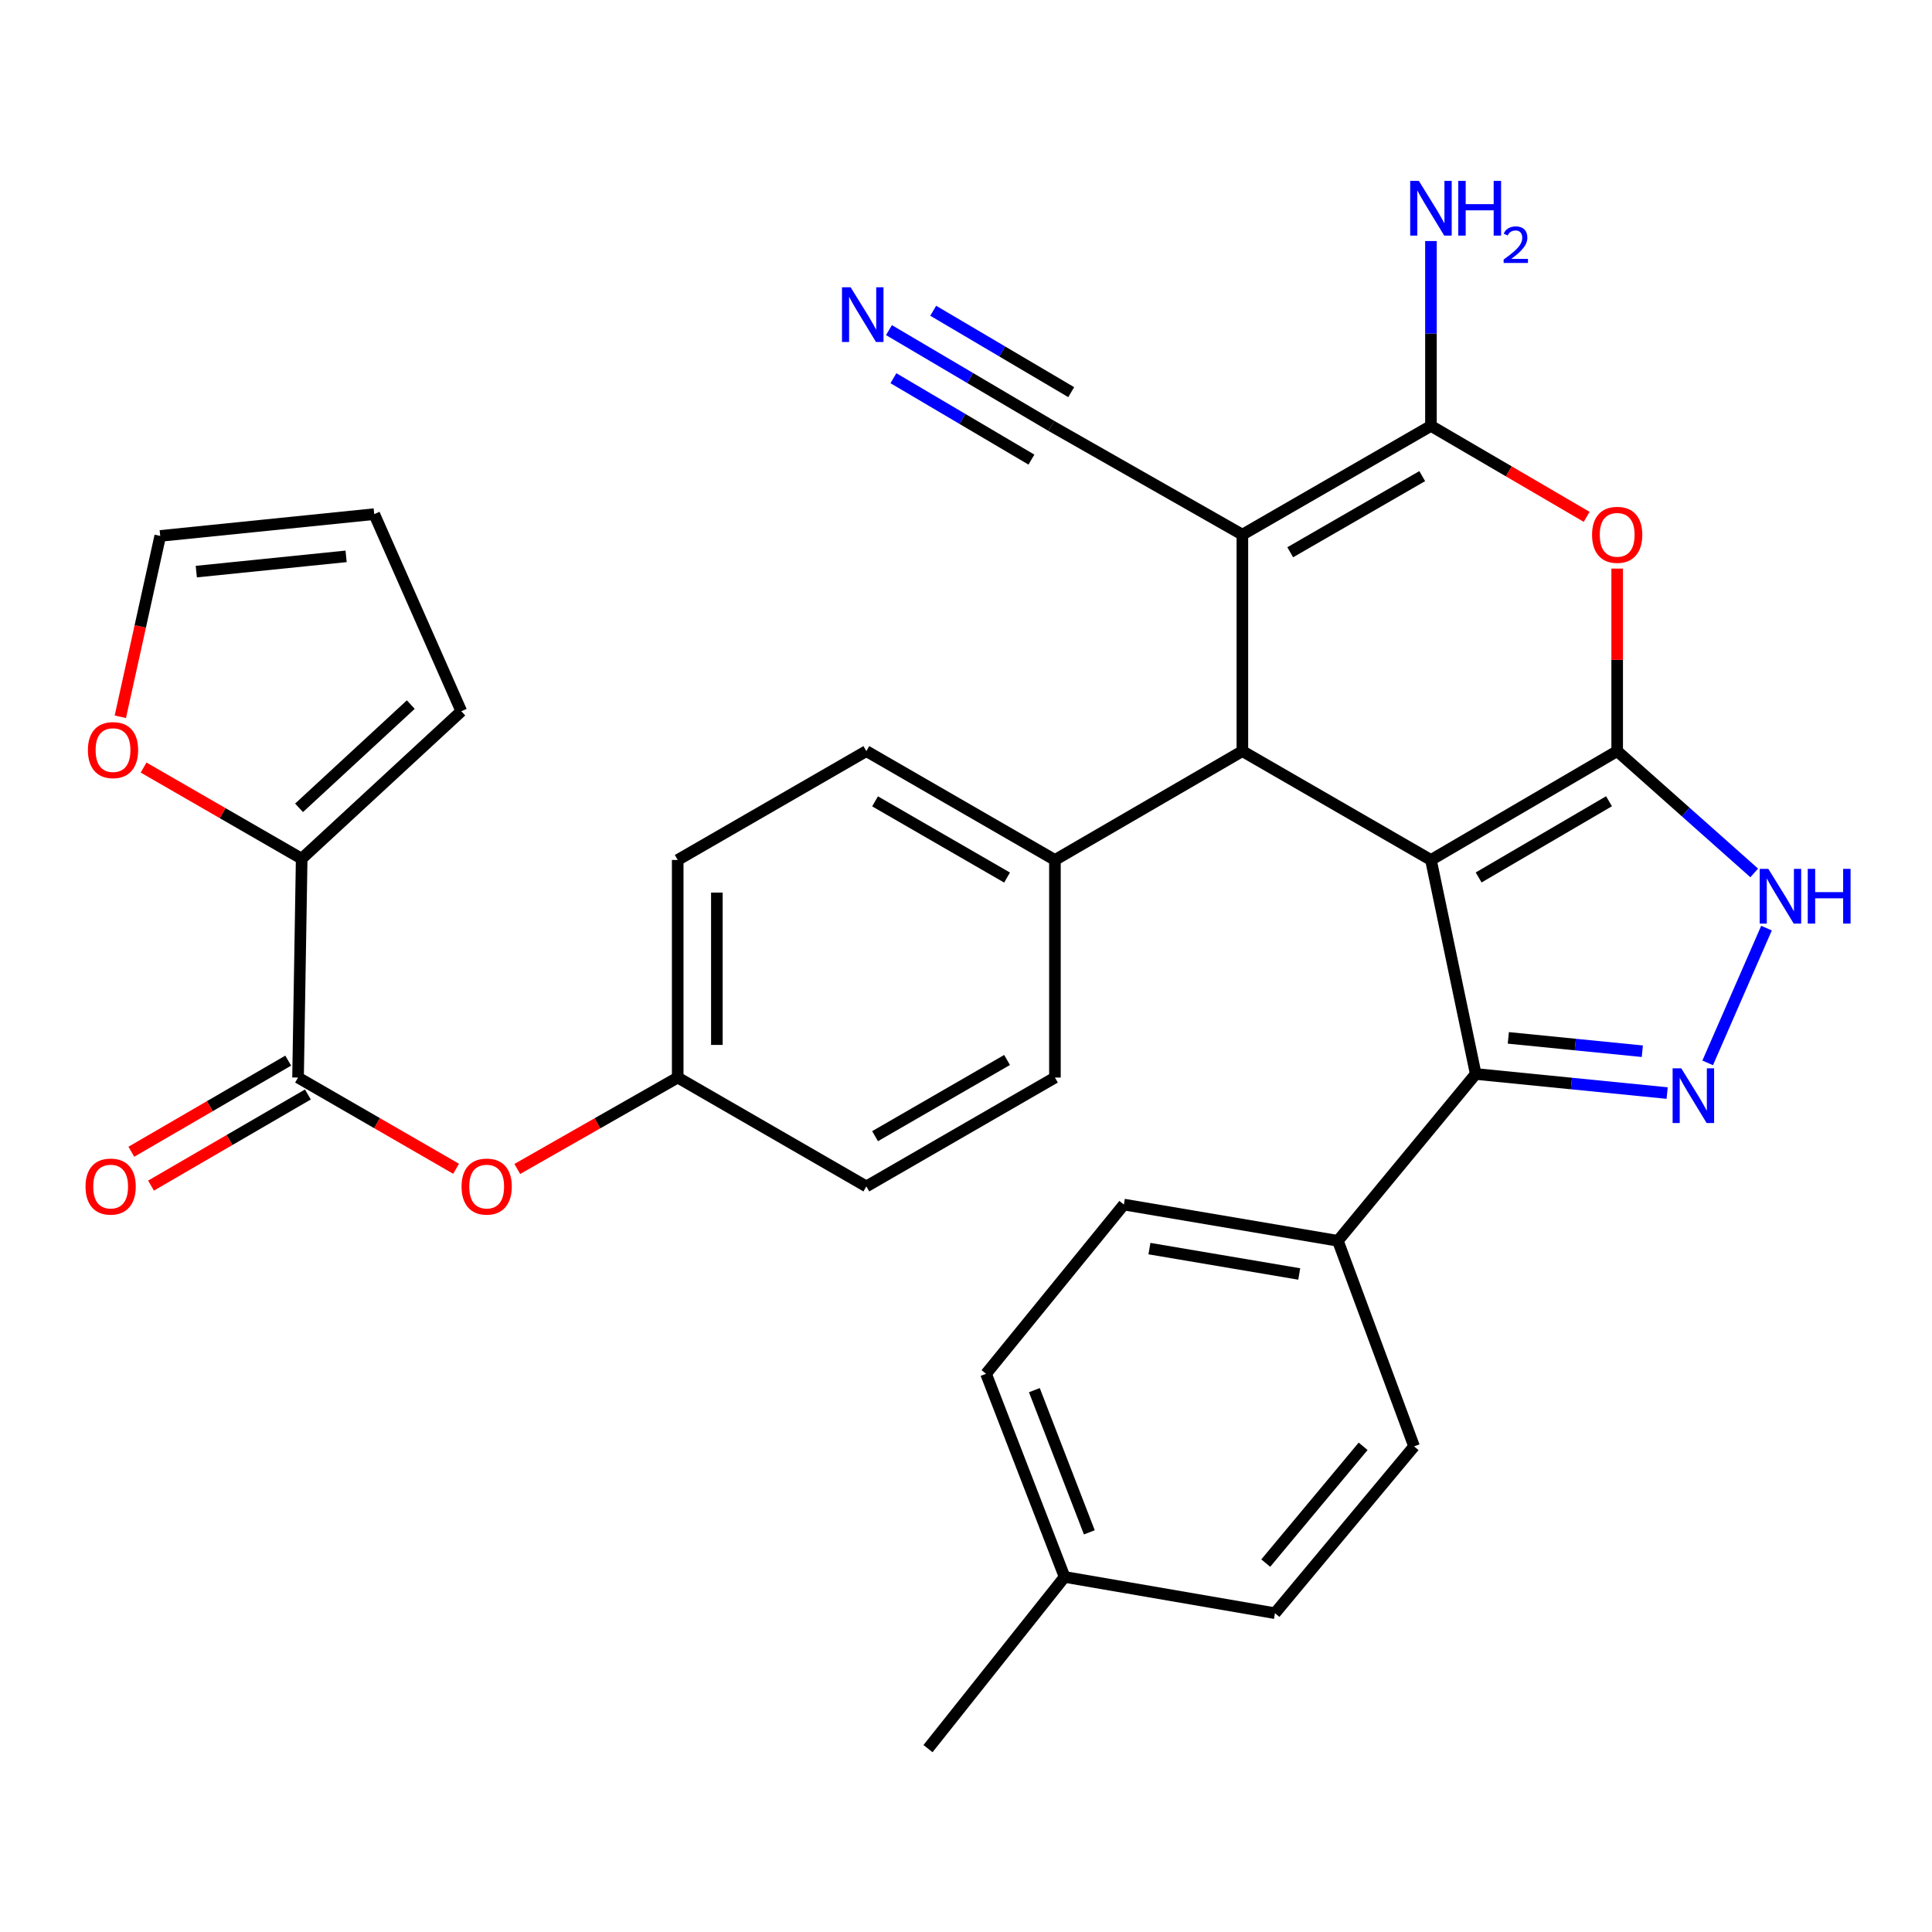<?xml version='1.0' encoding='iso-8859-1'?>
<svg version='1.1' baseProfile='full'
              xmlns='http://www.w3.org/2000/svg'
                      xmlns:rdkit='http://www.rdkit.org/xml'
                      xmlns:xlink='http://www.w3.org/1999/xlink'
                  xml:space='preserve'
width='1000px' height='1000px' viewBox='0 0 1000 1000'>
<!-- END OF HEADER -->
<rect style='opacity:1.0;fill:#FFFFFF;stroke:none' width='1000' height='1000' x='0' y='0'> </rect>
<path class='bond-0' d='M 740.658,445.121 L 837.049,388.773' style='fill:none;fill-rule:evenodd;stroke:#000000;stroke-width:6px;stroke-linecap:butt;stroke-linejoin:miter;stroke-opacity:1' />
<path class='bond-0' d='M 765.346,454.168 L 832.82,414.724' style='fill:none;fill-rule:evenodd;stroke:#000000;stroke-width:6px;stroke-linecap:butt;stroke-linejoin:miter;stroke-opacity:1' />
<path class='bond-2' d='M 740.658,445.121 L 643.051,388.773' style='fill:none;fill-rule:evenodd;stroke:#000000;stroke-width:6px;stroke-linecap:butt;stroke-linejoin:miter;stroke-opacity:1' />
<path class='bond-5' d='M 740.658,445.121 L 763.832,555.892' style='fill:none;fill-rule:evenodd;stroke:#000000;stroke-width:6px;stroke-linecap:butt;stroke-linejoin:miter;stroke-opacity:1' />
<path class='bond-4' d='M 837.049,388.773 L 837.049,341.537' style='fill:none;fill-rule:evenodd;stroke:#000000;stroke-width:6px;stroke-linecap:butt;stroke-linejoin:miter;stroke-opacity:1' />
<path class='bond-4' d='M 837.049,341.537 L 837.049,294.302' style='fill:none;fill-rule:evenodd;stroke:#FF0000;stroke-width:6px;stroke-linecap:butt;stroke-linejoin:miter;stroke-opacity:1' />
<path class='bond-7' d='M 837.049,388.773 L 872.516,420.298' style='fill:none;fill-rule:evenodd;stroke:#000000;stroke-width:6px;stroke-linecap:butt;stroke-linejoin:miter;stroke-opacity:1' />
<path class='bond-7' d='M 872.516,420.298 L 907.983,451.823' style='fill:none;fill-rule:evenodd;stroke:#0000FF;stroke-width:6px;stroke-linecap:butt;stroke-linejoin:miter;stroke-opacity:1' />
<path class='bond-1' d='M 643.051,276.741 L 643.051,388.773' style='fill:none;fill-rule:evenodd;stroke:#000000;stroke-width:6px;stroke-linecap:butt;stroke-linejoin:miter;stroke-opacity:1' />
<path class='bond-3' d='M 643.051,276.741 L 740.658,220.438' style='fill:none;fill-rule:evenodd;stroke:#000000;stroke-width:6px;stroke-linecap:butt;stroke-linejoin:miter;stroke-opacity:1' />
<path class='bond-3' d='M 667.82,285.853 L 736.145,246.441' style='fill:none;fill-rule:evenodd;stroke:#000000;stroke-width:6px;stroke-linecap:butt;stroke-linejoin:miter;stroke-opacity:1' />
<path class='bond-9' d='M 643.051,276.741 L 544.16,220.438' style='fill:none;fill-rule:evenodd;stroke:#000000;stroke-width:6px;stroke-linecap:butt;stroke-linejoin:miter;stroke-opacity:1' />
<path class='bond-12' d='M 643.051,388.773 L 546.029,445.121' style='fill:none;fill-rule:evenodd;stroke:#000000;stroke-width:6px;stroke-linecap:butt;stroke-linejoin:miter;stroke-opacity:1' />
<path class='bond-18' d='M 740.658,220.438 L 740.658,172.6' style='fill:none;fill-rule:evenodd;stroke:#000000;stroke-width:6px;stroke-linecap:butt;stroke-linejoin:miter;stroke-opacity:1' />
<path class='bond-18' d='M 740.658,172.6 L 740.658,124.762' style='fill:none;fill-rule:evenodd;stroke:#0000FF;stroke-width:6px;stroke-linecap:butt;stroke-linejoin:miter;stroke-opacity:1' />
<path class='bond-33' d='M 740.658,220.438 L 780.958,243.977' style='fill:none;fill-rule:evenodd;stroke:#000000;stroke-width:6px;stroke-linecap:butt;stroke-linejoin:miter;stroke-opacity:1' />
<path class='bond-33' d='M 780.958,243.977 L 821.258,267.517' style='fill:none;fill-rule:evenodd;stroke:#FF0000;stroke-width:6px;stroke-linecap:butt;stroke-linejoin:miter;stroke-opacity:1' />
<path class='bond-6' d='M 763.832,555.892 L 813.373,560.83' style='fill:none;fill-rule:evenodd;stroke:#000000;stroke-width:6px;stroke-linecap:butt;stroke-linejoin:miter;stroke-opacity:1' />
<path class='bond-6' d='M 813.373,560.83 L 862.914,565.767' style='fill:none;fill-rule:evenodd;stroke:#0000FF;stroke-width:6px;stroke-linecap:butt;stroke-linejoin:miter;stroke-opacity:1' />
<path class='bond-6' d='M 780.705,537.204 L 815.383,540.66' style='fill:none;fill-rule:evenodd;stroke:#000000;stroke-width:6px;stroke-linecap:butt;stroke-linejoin:miter;stroke-opacity:1' />
<path class='bond-6' d='M 815.383,540.66 L 850.062,544.116' style='fill:none;fill-rule:evenodd;stroke:#0000FF;stroke-width:6px;stroke-linecap:butt;stroke-linejoin:miter;stroke-opacity:1' />
<path class='bond-14' d='M 763.832,555.892 L 692.485,642.239' style='fill:none;fill-rule:evenodd;stroke:#000000;stroke-width:6px;stroke-linecap:butt;stroke-linejoin:miter;stroke-opacity:1' />
<path class='bond-32' d='M 883.894,550.143 L 914.341,480.395' style='fill:none;fill-rule:evenodd;stroke:#0000FF;stroke-width:6px;stroke-linecap:butt;stroke-linejoin:miter;stroke-opacity:1' />
<path class='bond-8' d='M 154.271,557.739 L 195.177,581.349' style='fill:none;fill-rule:evenodd;stroke:#000000;stroke-width:6px;stroke-linecap:butt;stroke-linejoin:miter;stroke-opacity:1' />
<path class='bond-8' d='M 195.177,581.349 L 236.082,604.958' style='fill:none;fill-rule:evenodd;stroke:#FF0000;stroke-width:6px;stroke-linecap:butt;stroke-linejoin:miter;stroke-opacity:1' />
<path class='bond-10' d='M 154.271,557.739 L 156.151,444.468' style='fill:none;fill-rule:evenodd;stroke:#000000;stroke-width:6px;stroke-linecap:butt;stroke-linejoin:miter;stroke-opacity:1' />
<path class='bond-17' d='M 149.18,548.976 L 108.583,572.56' style='fill:none;fill-rule:evenodd;stroke:#000000;stroke-width:6px;stroke-linecap:butt;stroke-linejoin:miter;stroke-opacity:1' />
<path class='bond-17' d='M 108.583,572.56 L 67.985,596.143' style='fill:none;fill-rule:evenodd;stroke:#FF0000;stroke-width:6px;stroke-linecap:butt;stroke-linejoin:miter;stroke-opacity:1' />
<path class='bond-17' d='M 159.361,566.502 L 118.764,590.086' style='fill:none;fill-rule:evenodd;stroke:#000000;stroke-width:6px;stroke-linecap:butt;stroke-linejoin:miter;stroke-opacity:1' />
<path class='bond-17' d='M 118.764,590.086 L 78.166,613.67' style='fill:none;fill-rule:evenodd;stroke:#FF0000;stroke-width:6px;stroke-linecap:butt;stroke-linejoin:miter;stroke-opacity:1' />
<path class='bond-11' d='M 544.16,220.438 L 502.142,195.653' style='fill:none;fill-rule:evenodd;stroke:#000000;stroke-width:6px;stroke-linecap:butt;stroke-linejoin:miter;stroke-opacity:1' />
<path class='bond-11' d='M 502.142,195.653 L 460.125,170.868' style='fill:none;fill-rule:evenodd;stroke:#0000FF;stroke-width:6px;stroke-linecap:butt;stroke-linejoin:miter;stroke-opacity:1' />
<path class='bond-11' d='M 554.458,202.979 L 518.743,181.912' style='fill:none;fill-rule:evenodd;stroke:#000000;stroke-width:6px;stroke-linecap:butt;stroke-linejoin:miter;stroke-opacity:1' />
<path class='bond-11' d='M 518.743,181.912 L 483.029,160.845' style='fill:none;fill-rule:evenodd;stroke:#0000FF;stroke-width:6px;stroke-linecap:butt;stroke-linejoin:miter;stroke-opacity:1' />
<path class='bond-11' d='M 533.862,237.896 L 498.147,216.829' style='fill:none;fill-rule:evenodd;stroke:#000000;stroke-width:6px;stroke-linecap:butt;stroke-linejoin:miter;stroke-opacity:1' />
<path class='bond-11' d='M 498.147,216.829 L 462.432,195.762' style='fill:none;fill-rule:evenodd;stroke:#0000FF;stroke-width:6px;stroke-linecap:butt;stroke-linejoin:miter;stroke-opacity:1' />
<path class='bond-15' d='M 156.151,444.468 L 115.234,420.877' style='fill:none;fill-rule:evenodd;stroke:#000000;stroke-width:6px;stroke-linecap:butt;stroke-linejoin:miter;stroke-opacity:1' />
<path class='bond-15' d='M 115.234,420.877 L 74.317,397.285' style='fill:none;fill-rule:evenodd;stroke:#FF0000;stroke-width:6px;stroke-linecap:butt;stroke-linejoin:miter;stroke-opacity:1' />
<path class='bond-16' d='M 156.151,444.468 L 238.771,368.132' style='fill:none;fill-rule:evenodd;stroke:#000000;stroke-width:6px;stroke-linecap:butt;stroke-linejoin:miter;stroke-opacity:1' />
<path class='bond-16' d='M 154.789,418.13 L 212.623,364.695' style='fill:none;fill-rule:evenodd;stroke:#000000;stroke-width:6px;stroke-linecap:butt;stroke-linejoin:miter;stroke-opacity:1' />
<path class='bond-21' d='M 546.029,445.121 L 448.422,388.773' style='fill:none;fill-rule:evenodd;stroke:#000000;stroke-width:6px;stroke-linecap:butt;stroke-linejoin:miter;stroke-opacity:1' />
<path class='bond-21' d='M 521.254,454.223 L 452.929,414.779' style='fill:none;fill-rule:evenodd;stroke:#000000;stroke-width:6px;stroke-linecap:butt;stroke-linejoin:miter;stroke-opacity:1' />
<path class='bond-22' d='M 546.029,445.121 L 546.029,557.739' style='fill:none;fill-rule:evenodd;stroke:#000000;stroke-width:6px;stroke-linecap:butt;stroke-linejoin:miter;stroke-opacity:1' />
<path class='bond-13' d='M 267.746,605.058 L 309.263,581.399' style='fill:none;fill-rule:evenodd;stroke:#FF0000;stroke-width:6px;stroke-linecap:butt;stroke-linejoin:miter;stroke-opacity:1' />
<path class='bond-13' d='M 309.263,581.399 L 350.78,557.739' style='fill:none;fill-rule:evenodd;stroke:#000000;stroke-width:6px;stroke-linecap:butt;stroke-linejoin:miter;stroke-opacity:1' />
<path class='bond-23' d='M 692.485,642.239 L 581.714,623.479' style='fill:none;fill-rule:evenodd;stroke:#000000;stroke-width:6px;stroke-linecap:butt;stroke-linejoin:miter;stroke-opacity:1' />
<path class='bond-23' d='M 672.485,659.41 L 594.945,646.278' style='fill:none;fill-rule:evenodd;stroke:#000000;stroke-width:6px;stroke-linecap:butt;stroke-linejoin:miter;stroke-opacity:1' />
<path class='bond-24' d='M 692.485,642.239 L 731.92,748.641' style='fill:none;fill-rule:evenodd;stroke:#000000;stroke-width:6px;stroke-linecap:butt;stroke-linejoin:miter;stroke-opacity:1' />
<path class='bond-19' d='M 62.283,371.009 L 72.609,324.202' style='fill:none;fill-rule:evenodd;stroke:#FF0000;stroke-width:6px;stroke-linecap:butt;stroke-linejoin:miter;stroke-opacity:1' />
<path class='bond-19' d='M 72.609,324.202 L 82.934,277.394' style='fill:none;fill-rule:evenodd;stroke:#000000;stroke-width:6px;stroke-linecap:butt;stroke-linejoin:miter;stroke-opacity:1' />
<path class='bond-20' d='M 238.771,368.132 L 193.705,266.111' style='fill:none;fill-rule:evenodd;stroke:#000000;stroke-width:6px;stroke-linecap:butt;stroke-linejoin:miter;stroke-opacity:1' />
<path class='bond-36' d='M 82.934,277.394 L 193.705,266.111' style='fill:none;fill-rule:evenodd;stroke:#000000;stroke-width:6px;stroke-linecap:butt;stroke-linejoin:miter;stroke-opacity:1' />
<path class='bond-36' d='M 101.604,295.866 L 179.144,287.968' style='fill:none;fill-rule:evenodd;stroke:#000000;stroke-width:6px;stroke-linecap:butt;stroke-linejoin:miter;stroke-opacity:1' />
<path class='bond-27' d='M 448.422,388.773 L 350.78,445.121' style='fill:none;fill-rule:evenodd;stroke:#000000;stroke-width:6px;stroke-linecap:butt;stroke-linejoin:miter;stroke-opacity:1' />
<path class='bond-26' d='M 546.029,557.739 L 448.422,614.087' style='fill:none;fill-rule:evenodd;stroke:#000000;stroke-width:6px;stroke-linecap:butt;stroke-linejoin:miter;stroke-opacity:1' />
<path class='bond-26' d='M 521.254,548.637 L 452.929,588.081' style='fill:none;fill-rule:evenodd;stroke:#000000;stroke-width:6px;stroke-linecap:butt;stroke-linejoin:miter;stroke-opacity:1' />
<path class='bond-28' d='M 581.714,623.479 L 510.378,711.076' style='fill:none;fill-rule:evenodd;stroke:#000000;stroke-width:6px;stroke-linecap:butt;stroke-linejoin:miter;stroke-opacity:1' />
<path class='bond-29' d='M 731.92,748.641 L 659.919,834.988' style='fill:none;fill-rule:evenodd;stroke:#000000;stroke-width:6px;stroke-linecap:butt;stroke-linejoin:miter;stroke-opacity:1' />
<path class='bond-29' d='M 705.552,748.612 L 655.152,809.055' style='fill:none;fill-rule:evenodd;stroke:#000000;stroke-width:6px;stroke-linecap:butt;stroke-linejoin:miter;stroke-opacity:1' />
<path class='bond-25' d='M 350.78,557.739 L 448.422,614.087' style='fill:none;fill-rule:evenodd;stroke:#000000;stroke-width:6px;stroke-linecap:butt;stroke-linejoin:miter;stroke-opacity:1' />
<path class='bond-34' d='M 350.78,557.739 L 350.78,445.121' style='fill:none;fill-rule:evenodd;stroke:#000000;stroke-width:6px;stroke-linecap:butt;stroke-linejoin:miter;stroke-opacity:1' />
<path class='bond-34' d='M 371.05,540.847 L 371.05,462.014' style='fill:none;fill-rule:evenodd;stroke:#000000;stroke-width:6px;stroke-linecap:butt;stroke-linejoin:miter;stroke-opacity:1' />
<path class='bond-35' d='M 510.378,711.076 L 551.029,816.216' style='fill:none;fill-rule:evenodd;stroke:#000000;stroke-width:6px;stroke-linecap:butt;stroke-linejoin:miter;stroke-opacity:1' />
<path class='bond-35' d='M 535.381,719.537 L 563.836,793.136' style='fill:none;fill-rule:evenodd;stroke:#000000;stroke-width:6px;stroke-linecap:butt;stroke-linejoin:miter;stroke-opacity:1' />
<path class='bond-30' d='M 659.919,834.988 L 551.029,816.216' style='fill:none;fill-rule:evenodd;stroke:#000000;stroke-width:6px;stroke-linecap:butt;stroke-linejoin:miter;stroke-opacity:1' />
<path class='bond-31' d='M 551.029,816.216 L 480.334,905.085' style='fill:none;fill-rule:evenodd;stroke:#000000;stroke-width:6px;stroke-linecap:butt;stroke-linejoin:miter;stroke-opacity:1' />
<path  class='atom-5' d='M 824.049 276.821
Q 824.049 270.021, 827.409 266.221
Q 830.769 262.421, 837.049 262.421
Q 843.329 262.421, 846.689 266.221
Q 850.049 270.021, 850.049 276.821
Q 850.049 283.701, 846.649 287.621
Q 843.249 291.501, 837.049 291.501
Q 830.809 291.501, 827.409 287.621
Q 824.049 283.741, 824.049 276.821
M 837.049 288.301
Q 841.369 288.301, 843.689 285.421
Q 846.049 282.501, 846.049 276.821
Q 846.049 271.261, 843.689 268.461
Q 841.369 265.621, 837.049 265.621
Q 832.729 265.621, 830.369 268.421
Q 828.049 271.221, 828.049 276.821
Q 828.049 282.541, 830.369 285.421
Q 832.729 288.301, 837.049 288.301
' fill='#FF0000'/>
<path  class='atom-7' d='M 870.224 552.959
L 879.504 567.959
Q 880.424 569.439, 881.904 572.119
Q 883.384 574.799, 883.464 574.959
L 883.464 552.959
L 887.224 552.959
L 887.224 581.279
L 883.344 581.279
L 873.384 564.879
Q 872.224 562.959, 870.984 560.759
Q 869.784 558.559, 869.424 557.879
L 869.424 581.279
L 865.744 581.279
L 865.744 552.959
L 870.224 552.959
' fill='#0000FF'/>
<path  class='atom-8' d='M 915.289 449.722
L 924.569 464.722
Q 925.489 466.202, 926.969 468.882
Q 928.449 471.562, 928.529 471.722
L 928.529 449.722
L 932.289 449.722
L 932.289 478.042
L 928.409 478.042
L 918.449 461.642
Q 917.289 459.722, 916.049 457.522
Q 914.849 455.322, 914.489 454.642
L 914.489 478.042
L 910.809 478.042
L 910.809 449.722
L 915.289 449.722
' fill='#0000FF'/>
<path  class='atom-8' d='M 935.689 449.722
L 939.529 449.722
L 939.529 461.762
L 954.009 461.762
L 954.009 449.722
L 957.849 449.722
L 957.849 478.042
L 954.009 478.042
L 954.009 464.962
L 939.529 464.962
L 939.529 478.042
L 935.689 478.042
L 935.689 449.722
' fill='#0000FF'/>
<path  class='atom-12' d='M 440.292 148.702
L 449.572 163.702
Q 450.492 165.182, 451.972 167.862
Q 453.452 170.542, 453.532 170.702
L 453.532 148.702
L 457.292 148.702
L 457.292 177.022
L 453.412 177.022
L 443.452 160.622
Q 442.292 158.702, 441.052 156.502
Q 439.852 154.302, 439.492 153.622
L 439.492 177.022
L 435.812 177.022
L 435.812 148.702
L 440.292 148.702
' fill='#0000FF'/>
<path  class='atom-14' d='M 238.901 614.167
Q 238.901 607.367, 242.261 603.567
Q 245.621 599.767, 251.901 599.767
Q 258.181 599.767, 261.541 603.567
Q 264.901 607.367, 264.901 614.167
Q 264.901 621.047, 261.501 624.967
Q 258.101 628.847, 251.901 628.847
Q 245.661 628.847, 242.261 624.967
Q 238.901 621.087, 238.901 614.167
M 251.901 625.647
Q 256.221 625.647, 258.541 622.767
Q 260.901 619.847, 260.901 614.167
Q 260.901 608.607, 258.541 605.807
Q 256.221 602.967, 251.901 602.967
Q 247.581 602.967, 245.221 605.767
Q 242.901 608.567, 242.901 614.167
Q 242.901 619.887, 245.221 622.767
Q 247.581 625.647, 251.901 625.647
' fill='#FF0000'/>
<path  class='atom-16' d='M 45.499 388.245
Q 45.499 381.445, 48.859 377.645
Q 52.219 373.845, 58.499 373.845
Q 64.779 373.845, 68.139 377.645
Q 71.499 381.445, 71.499 388.245
Q 71.499 395.125, 68.099 399.045
Q 64.699 402.925, 58.499 402.925
Q 52.259 402.925, 48.859 399.045
Q 45.499 395.165, 45.499 388.245
M 58.499 399.725
Q 62.819 399.725, 65.139 396.845
Q 67.499 393.925, 67.499 388.245
Q 67.499 382.685, 65.139 379.885
Q 62.819 377.045, 58.499 377.045
Q 54.179 377.045, 51.819 379.845
Q 49.499 382.645, 49.499 388.245
Q 49.499 393.965, 51.819 396.845
Q 54.179 399.725, 58.499 399.725
' fill='#FF0000'/>
<path  class='atom-18' d='M 44.271 614.167
Q 44.271 607.367, 47.631 603.567
Q 50.991 599.767, 57.271 599.767
Q 63.551 599.767, 66.911 603.567
Q 70.271 607.367, 70.271 614.167
Q 70.271 621.047, 66.871 624.967
Q 63.471 628.847, 57.271 628.847
Q 51.031 628.847, 47.631 624.967
Q 44.271 621.087, 44.271 614.167
M 57.271 625.647
Q 61.591 625.647, 63.911 622.767
Q 66.271 619.847, 66.271 614.167
Q 66.271 608.607, 63.911 605.807
Q 61.591 602.967, 57.271 602.967
Q 52.951 602.967, 50.591 605.767
Q 48.271 608.567, 48.271 614.167
Q 48.271 619.887, 50.591 622.767
Q 52.951 625.647, 57.271 625.647
' fill='#FF0000'/>
<path  class='atom-19' d='M 734.398 93.626
L 743.678 108.626
Q 744.598 110.106, 746.078 112.786
Q 747.558 115.466, 747.638 115.626
L 747.638 93.626
L 751.398 93.626
L 751.398 121.946
L 747.518 121.946
L 737.558 105.546
Q 736.398 103.626, 735.158 101.426
Q 733.958 99.226, 733.598 98.546
L 733.598 121.946
L 729.918 121.946
L 729.918 93.626
L 734.398 93.626
' fill='#0000FF'/>
<path  class='atom-19' d='M 754.798 93.626
L 758.638 93.626
L 758.638 105.666
L 773.118 105.666
L 773.118 93.626
L 776.958 93.626
L 776.958 121.946
L 773.118 121.946
L 773.118 108.866
L 758.638 108.866
L 758.638 121.946
L 754.798 121.946
L 754.798 93.626
' fill='#0000FF'/>
<path  class='atom-19' d='M 778.331 120.952
Q 779.017 119.184, 780.654 118.207
Q 782.291 117.204, 784.561 117.204
Q 787.386 117.204, 788.97 118.735
Q 790.554 120.266, 790.554 122.985
Q 790.554 125.757, 788.495 128.344
Q 786.462 130.932, 782.238 133.994
L 790.871 133.994
L 790.871 136.106
L 778.278 136.106
L 778.278 134.337
Q 781.763 131.856, 783.822 130.008
Q 785.908 128.16, 786.911 126.496
Q 787.914 124.833, 787.914 123.117
Q 787.914 121.322, 787.016 120.319
Q 786.119 119.316, 784.561 119.316
Q 783.056 119.316, 782.053 119.923
Q 781.05 120.53, 780.337 121.876
L 778.331 120.952
' fill='#0000FF'/>
</svg>
